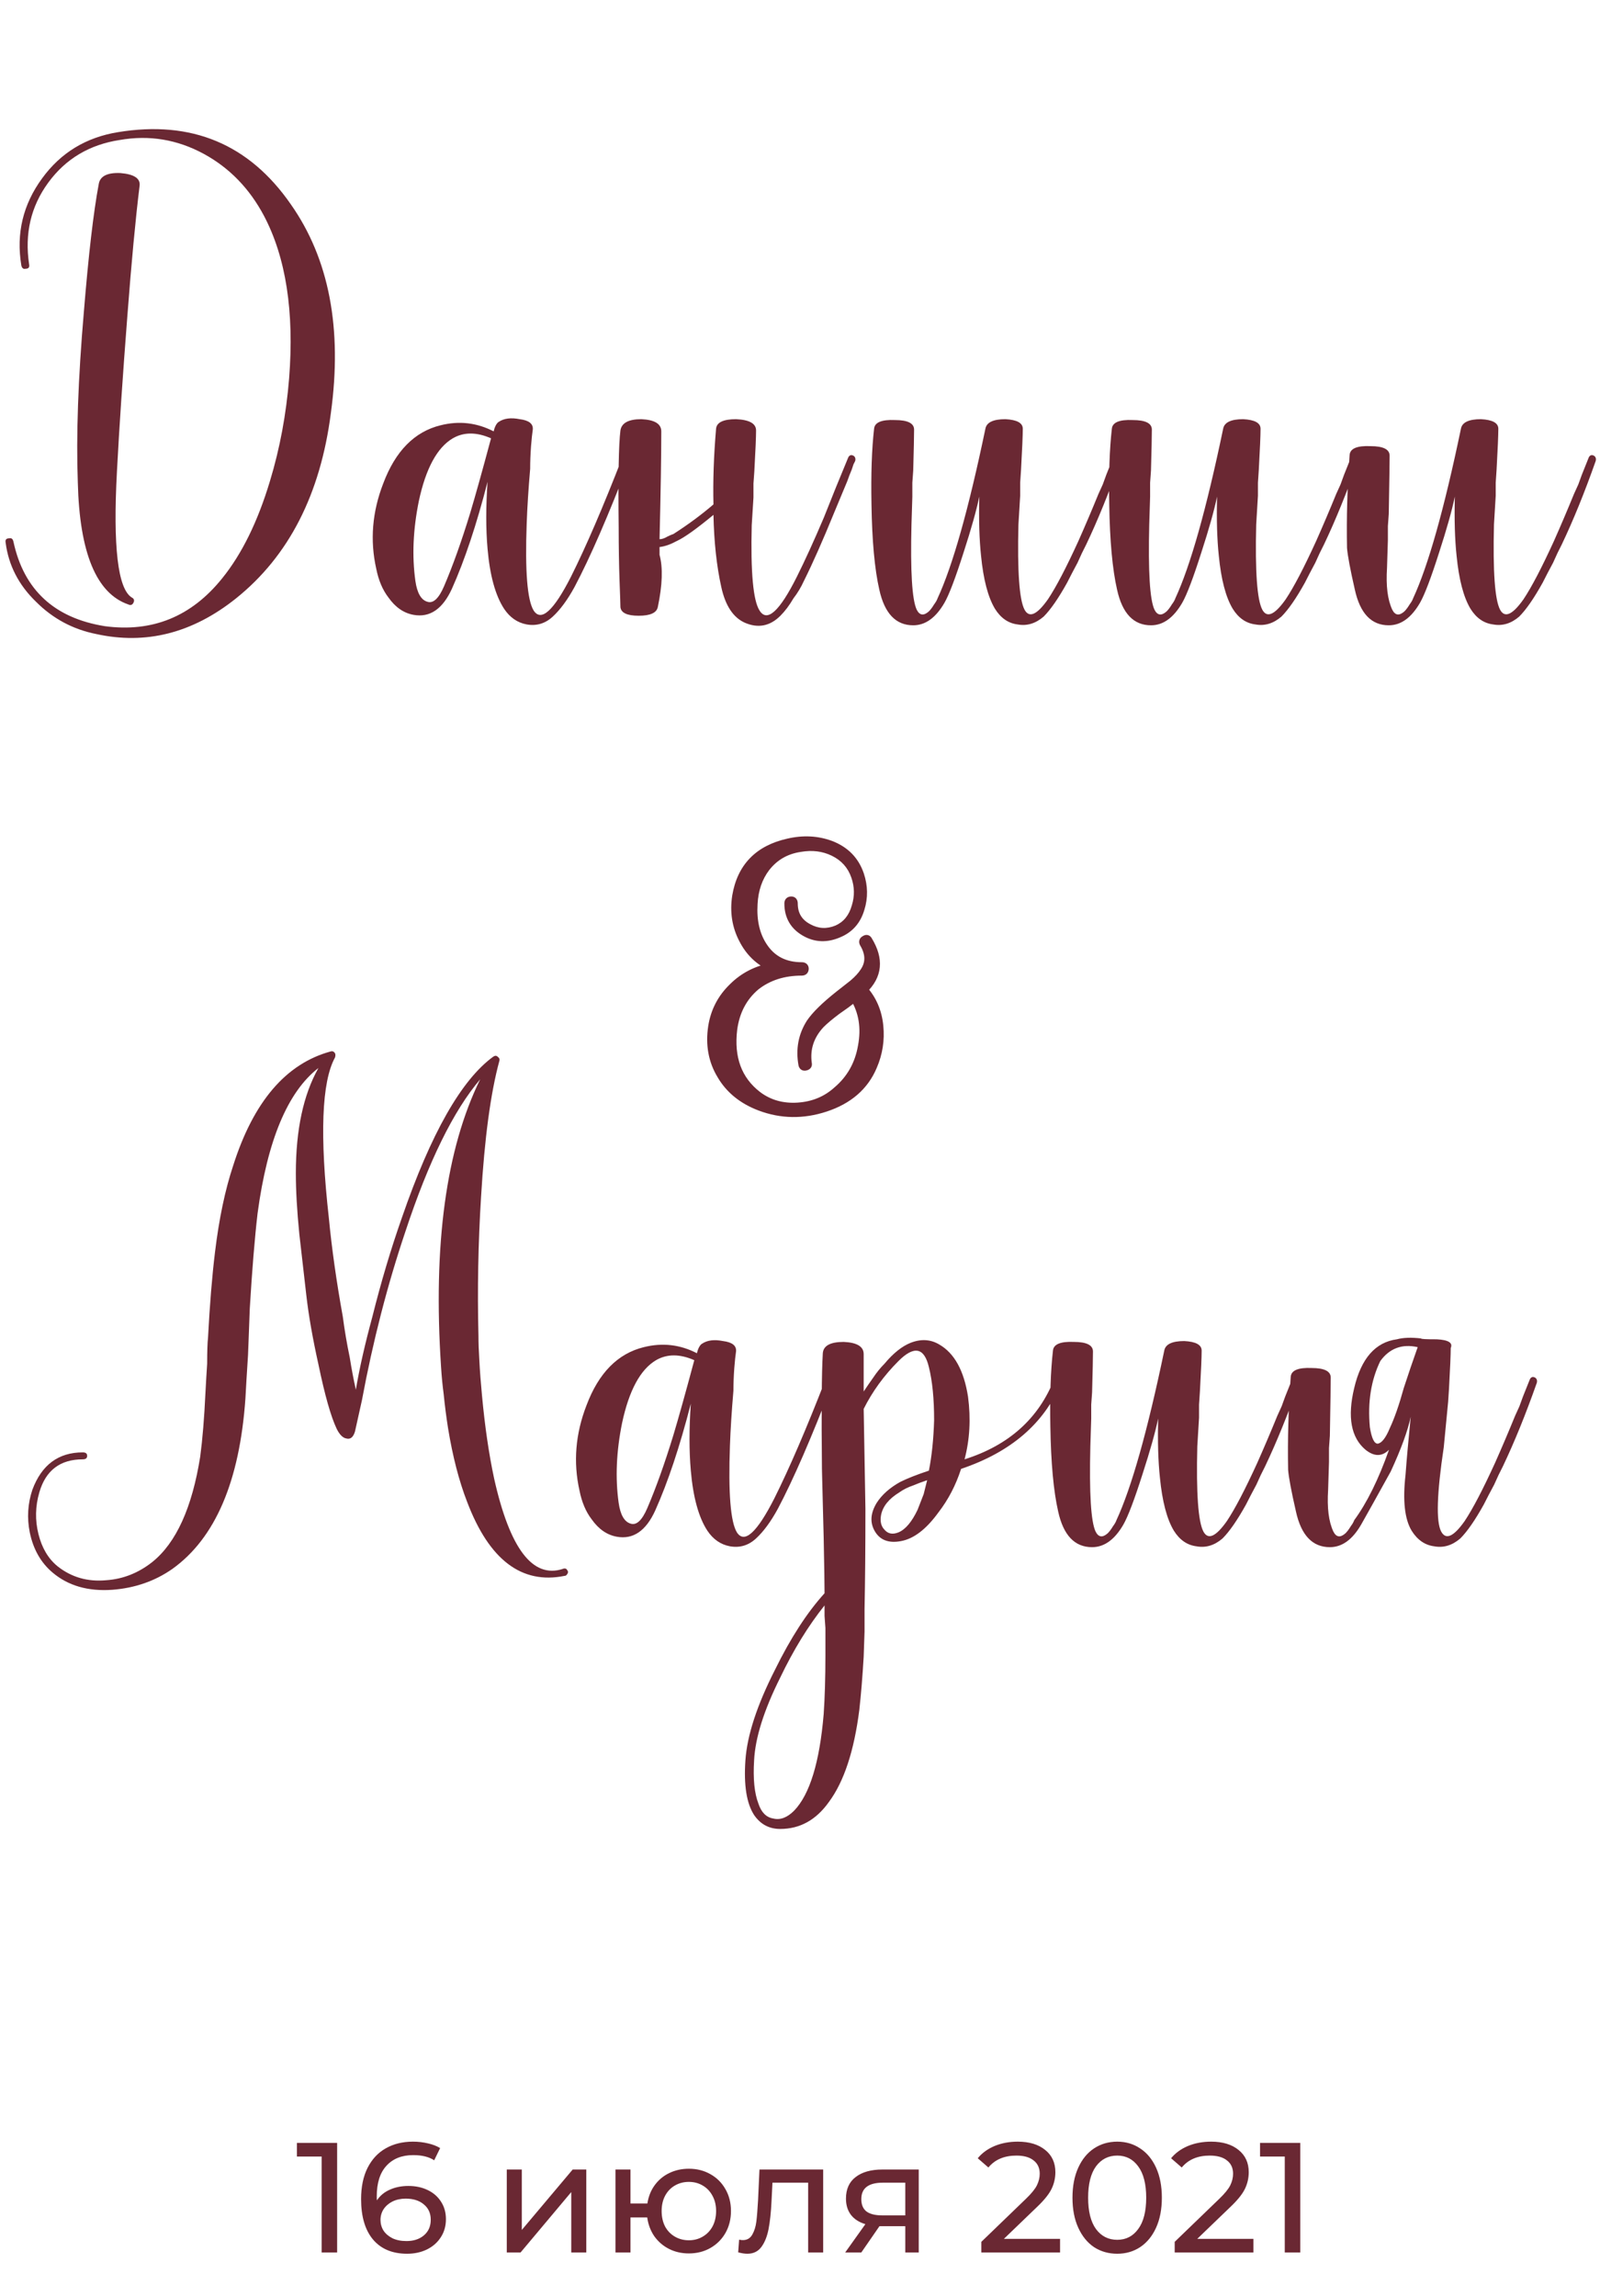 <?xml version="1.0" encoding="UTF-8"?> <svg xmlns="http://www.w3.org/2000/svg" width="184" height="264" viewBox="0 0 184 264" fill="none"> <path d="M33.449 23.5C37.849 29.767 39.383 37.767 38.049 47.5C36.849 56.833 33.216 63.933 27.149 68.8C22.149 72.8 16.783 74.167 11.049 72.9C8.383 72.367 6.083 71.133 4.149 69.2C2.149 67.267 0.983 65 0.649 62.4C0.583 62.067 0.716 61.9 1.049 61.9C1.316 61.833 1.483 61.967 1.549 62.3C2.749 67.833 6.249 71.067 12.049 72C17.516 72.733 22.016 70.9 25.549 66.5C27.816 63.7 29.649 59.967 31.049 55.3C32.183 51.567 32.916 47.633 33.249 43.5C33.849 35.833 32.883 29.6 30.349 24.8C28.683 21.667 26.383 19.3 23.449 17.7C20.383 16.033 17.149 15.5 13.749 16.1C10.283 16.633 7.549 18.267 5.549 21C3.549 23.733 2.816 26.867 3.349 30.4C3.416 30.733 3.283 30.9 2.949 30.9C2.683 30.967 2.516 30.833 2.449 30.5C1.849 26.833 2.649 23.5 4.849 20.5C6.983 17.567 9.883 15.8 13.549 15.2C22.016 13.8 28.649 16.567 33.449 23.5ZM14.749 69.5C11.083 68.233 9.149 63.567 8.949 55.5C8.749 50.1 8.983 43.533 9.649 35.8C10.183 29.267 10.749 24.4 11.349 21.2C11.483 20.267 12.316 19.833 13.849 19.9C15.449 20.033 16.183 20.533 16.049 21.4C15.583 25.2 15.116 30.167 14.649 36.3C14.116 43.167 13.716 49.133 13.449 54.2C12.983 62.867 13.549 67.7 15.149 68.7C15.416 68.833 15.483 69.033 15.349 69.3C15.216 69.567 15.016 69.633 14.749 69.5ZM56.069 55.4C54.802 60.333 53.435 64.433 51.969 67.7C50.902 70.033 49.435 71.033 47.569 70.7C46.435 70.5 45.469 69.833 44.669 68.7C44.002 67.833 43.535 66.733 43.269 65.4C42.535 62.133 42.802 58.867 44.069 55.6C45.469 51.867 47.669 49.633 50.669 48.9C52.802 48.367 54.835 48.6 56.769 49.6C56.835 49.333 56.902 49.133 56.969 49C57.102 48.733 57.235 48.567 57.369 48.5C57.969 48.1 58.769 48 59.769 48.2C60.835 48.333 61.335 48.733 61.269 49.4L61.169 50.2L61.069 51.3C61.002 52.233 60.969 53.1 60.969 53.9C60.769 56.233 60.635 58.333 60.569 60.2C60.369 65.667 60.635 69 61.369 70.2C62.235 71.533 63.669 70.233 65.669 66.3C67.402 62.833 69.369 58.267 71.569 52.6C71.702 52.333 71.902 52.267 72.169 52.4C72.369 52.533 72.435 52.733 72.369 53C69.969 59.267 67.869 64.1 66.069 67.5C65.269 68.967 64.435 70.1 63.569 70.9C62.702 71.7 61.702 72 60.569 71.8C59.502 71.6 58.635 71 57.969 70C56.969 68.467 56.335 66.167 56.069 63.1C55.869 60.833 55.869 58.267 56.069 55.4ZM56.469 50.4C54.802 49.667 53.335 49.667 52.069 50.4C50.269 51.467 48.969 53.867 48.169 57.6C47.502 60.867 47.369 63.933 47.769 66.8C47.969 68.2 48.435 69 49.169 69.2C49.835 69.4 50.469 68.8 51.069 67.4C52.069 65.067 53.069 62.267 54.069 59C54.669 57 55.469 54.133 56.469 50.4ZM82.048 58C81.981 55.333 82.081 52.433 82.348 49.3C82.414 48.567 83.181 48.2 84.648 48.2C86.181 48.267 86.948 48.7 86.948 49.5C86.948 50.233 86.881 51.8 86.748 54.2L86.648 55.6V57.2L86.448 60.4C86.314 65.8 86.614 69.067 87.348 70.2C88.214 71.6 89.648 70.3 91.648 66.3C92.581 64.433 93.614 62.167 94.748 59.5L96.148 56L97.548 52.6C97.681 52.333 97.881 52.267 98.148 52.4C98.348 52.533 98.414 52.733 98.348 53L98.148 53.4L97.948 54C97.748 54.467 97.581 54.9 97.448 55.3C96.914 56.567 96.414 57.767 95.948 58.9C94.614 62.167 93.448 64.8 92.448 66.8C92.114 67.533 91.714 68.2 91.248 68.8C90.781 69.6 90.281 70.267 89.748 70.8C88.548 72 87.181 72.267 85.648 71.6C84.314 71 83.414 69.633 82.948 67.5C82.414 65.1 82.114 62.333 82.048 59.2C80.114 60.8 78.714 61.8 77.848 62.2C77.114 62.6 76.448 62.833 75.848 62.9V63.8C76.248 65.267 76.181 67.267 75.648 69.8C75.514 70.467 74.781 70.8 73.448 70.8C72.114 70.8 71.414 70.467 71.348 69.8C71.348 69.533 71.314 68.533 71.248 66.8C71.181 64.867 71.148 62.833 71.148 60.7C71.081 54.833 71.148 51.1 71.348 49.5C71.481 48.633 72.281 48.2 73.748 48.2C75.281 48.267 76.048 48.733 76.048 49.6C76.048 52.4 75.981 56.533 75.848 62C76.114 62 76.414 61.9 76.748 61.7C77.014 61.567 77.248 61.467 77.448 61.4C79.114 60.333 80.648 59.2 82.048 58ZM114.42 70C113.62 68.667 113.086 66.633 112.82 63.9C112.62 62.033 112.553 59.767 112.62 57.1C112.286 58.7 111.686 60.833 110.82 63.5C109.886 66.433 109.153 68.367 108.62 69.3C107.62 71.033 106.42 71.9 105.02 71.9C103.02 71.9 101.72 70.533 101.12 67.8C100.586 65.467 100.286 62.2 100.22 58C100.153 54.533 100.253 51.633 100.52 49.3C100.586 48.567 101.386 48.233 102.92 48.3C104.386 48.3 105.12 48.667 105.12 49.4C105.12 50.133 105.086 51.7 105.02 54.1L104.92 55.5V57.1L104.82 60.3C104.686 65.7 104.886 68.967 105.42 70.1C105.753 70.767 106.22 70.833 106.82 70.3C107.02 70.1 107.22 69.833 107.42 69.5C107.62 69.233 107.753 69 107.82 68.8C109.553 65.067 111.386 58.567 113.32 49.3C113.453 48.567 114.22 48.2 115.62 48.2C116.953 48.267 117.62 48.633 117.62 49.3C117.62 50.033 117.553 51.6 117.42 54L117.32 55.5V57L117.12 60.3C116.986 65.7 117.22 68.967 117.82 70.1C118.353 71.1 119.253 70.7 120.52 68.9C121.453 67.5 122.62 65.267 124.02 62.2C124.82 60.4 125.586 58.6 126.32 56.8L126.82 55.7L127.22 54.6L128.02 52.6C128.153 52.333 128.353 52.267 128.62 52.4C128.82 52.533 128.886 52.733 128.82 53C127.553 56.6 126.253 59.8 124.92 62.6L124.42 63.6L123.92 64.7C123.453 65.567 123.053 66.333 122.72 67C121.72 68.8 120.82 70.1 120.02 70.9C119.086 71.7 118.086 72 117.02 71.8C115.953 71.667 115.086 71.067 114.42 70ZM141.763 70C140.963 68.667 140.43 66.633 140.163 63.9C139.963 62.033 139.897 59.767 139.963 57.1C139.63 58.7 139.03 60.833 138.163 63.5C137.23 66.433 136.497 68.367 135.963 69.3C134.963 71.033 133.763 71.9 132.363 71.9C130.363 71.9 129.063 70.533 128.463 67.8C127.93 65.467 127.63 62.2 127.563 58C127.497 54.533 127.597 51.633 127.863 49.3C127.93 48.567 128.73 48.233 130.263 48.3C131.73 48.3 132.463 48.667 132.463 49.4C132.463 50.133 132.43 51.7 132.363 54.1L132.263 55.5V57.1L132.163 60.3C132.03 65.7 132.23 68.967 132.763 70.1C133.097 70.767 133.563 70.833 134.163 70.3C134.363 70.1 134.563 69.833 134.763 69.5C134.963 69.233 135.097 69 135.163 68.8C136.897 65.067 138.73 58.567 140.663 49.3C140.797 48.567 141.563 48.2 142.963 48.2C144.297 48.267 144.963 48.633 144.963 49.3C144.963 50.033 144.897 51.6 144.763 54L144.663 55.5V57L144.463 60.3C144.33 65.7 144.563 68.967 145.163 70.1C145.697 71.1 146.597 70.7 147.863 68.9C148.797 67.5 149.963 65.267 151.363 62.2C152.163 60.4 152.93 58.6 153.663 56.8L154.163 55.7L154.563 54.6L155.363 52.6C155.497 52.333 155.697 52.267 155.963 52.4C156.163 52.533 156.23 52.733 156.163 53C154.897 56.6 153.597 59.8 152.263 62.6L151.763 63.6L151.263 64.7C150.797 65.567 150.397 66.333 150.063 67C149.063 68.8 148.163 70.1 147.363 70.9C146.43 71.7 145.43 72 144.363 71.8C143.297 71.667 142.43 71.067 141.763 70ZM169.107 70C168.307 68.667 167.774 66.633 167.507 63.9C167.307 62.033 167.24 59.767 167.307 57.1C166.974 58.7 166.374 60.833 165.507 63.5C164.574 66.433 163.84 68.367 163.307 69.3C162.307 71.033 161.107 71.9 159.707 71.9C157.707 71.9 156.407 70.533 155.807 67.8C155.274 65.467 154.974 63.867 154.907 63C154.84 59.533 154.94 55.967 155.207 52.3C155.274 51.567 156.074 51.233 157.607 51.3C159.074 51.3 159.807 51.667 159.807 52.4C159.807 53.133 159.774 55.367 159.707 59.1L159.607 60.5V62.1L159.507 65.3C159.374 67.367 159.574 68.967 160.107 70.1C160.44 70.767 160.907 70.833 161.507 70.3C161.707 70.1 161.907 69.833 162.107 69.5C162.307 69.233 162.44 69 162.507 68.8C164.24 65.067 166.074 58.567 168.007 49.3C168.14 48.567 168.907 48.2 170.307 48.2C171.64 48.267 172.307 48.633 172.307 49.3C172.307 50.033 172.24 51.6 172.107 54L172.007 55.5V57L171.807 60.3C171.674 65.7 171.907 68.967 172.507 70.1C173.04 71.1 173.94 70.7 175.207 68.9C176.14 67.5 177.307 65.267 178.707 62.2C179.507 60.4 180.274 58.6 181.007 56.8L181.507 55.7L181.907 54.6L182.707 52.6C182.84 52.333 183.04 52.267 183.307 52.4C183.507 52.533 183.574 52.733 183.507 53C182.24 56.6 180.94 59.8 179.607 62.6L179.107 63.6L178.607 64.7C178.14 65.567 177.74 66.333 177.407 67C176.407 68.8 175.507 70.1 174.707 70.9C173.774 71.7 172.774 72 171.707 71.8C170.64 71.667 169.774 71.067 169.107 70Z" fill="#6A2833"></path> <path d="M99.282 113.78C100.322 114.94 100.922 116.34 101.082 117.98C101.242 119.58 101.002 121.12 100.362 122.6C99.402 124.88 97.582 126.46 94.902 127.34C92.342 128.18 89.842 128.14 87.402 127.22C85.402 126.46 83.922 125.26 82.962 123.62C81.962 121.98 81.622 120.12 81.942 118.04C82.222 116.28 83.002 114.78 84.282 113.54C85.522 112.3 87.042 111.52 88.842 111.2C87.362 110.56 86.242 109.5 85.482 108.02C84.682 106.5 84.422 104.84 84.702 103.04C85.262 99.72 87.242 97.68 90.642 96.92C92.362 96.52 93.982 96.6 95.502 97.16C97.182 97.8 98.302 98.94 98.862 100.58C99.302 101.9 99.322 103.2 98.922 104.48C98.522 105.84 97.702 106.78 96.462 107.3C95.102 107.9 93.822 107.86 92.622 107.18C91.342 106.46 90.702 105.36 90.702 103.88C90.702 103.68 90.802 103.58 91.002 103.58C91.162 103.58 91.242 103.68 91.242 103.88C91.242 105.16 91.802 106.1 92.922 106.7C94.002 107.3 95.122 107.36 96.282 106.88C97.362 106.4 98.082 105.52 98.442 104.24C98.802 103.08 98.782 101.92 98.382 100.76C97.942 99.48 97.102 98.54 95.862 97.94C94.702 97.38 93.422 97.22 92.022 97.46C90.382 97.7 89.062 98.46 88.062 99.74C87.182 100.9 86.702 102.3 86.622 103.94C86.502 105.9 86.882 107.54 87.762 108.86C88.762 110.38 90.242 111.14 92.202 111.14C92.402 111.14 92.502 111.22 92.502 111.38C92.502 111.58 92.402 111.68 92.202 111.68C90.122 111.68 88.362 112.24 86.922 113.36C85.442 114.6 84.562 116.26 84.282 118.34C83.882 121.66 84.822 124.2 87.102 125.96C88.422 126.96 89.982 127.4 91.782 127.28C93.542 127.16 95.042 126.54 96.282 125.42C97.842 124.1 98.802 122.4 99.162 120.32C99.562 118.2 99.262 116.32 98.262 114.68L97.242 115.46L96.222 116.18C95.422 116.78 94.802 117.3 94.362 117.74C93.122 119.06 92.622 120.58 92.862 122.3C92.902 122.46 92.822 122.56 92.622 122.6C92.462 122.64 92.362 122.58 92.322 122.42C92.002 120.66 92.302 119.06 93.222 117.62C93.822 116.74 94.902 115.68 96.462 114.44L97.302 113.78L98.142 113.12C98.702 112.64 99.122 112.18 99.402 111.74C100.082 110.74 100.062 109.64 99.342 108.44C99.262 108.28 99.302 108.16 99.462 108.08C99.622 107.96 99.742 107.98 99.822 108.14C101.142 110.3 100.962 112.18 99.282 113.78Z" fill="#6A2833"></path> <path d="M99.282 113.78L98.937 113.418L98.586 113.753L98.909 114.114L99.282 113.78ZM101.082 117.98L100.584 118.029L100.584 118.03L101.082 117.98ZM100.362 122.6L99.903 122.402L99.901 122.406L100.362 122.6ZM94.902 127.34L95.058 127.815L95.058 127.815L94.902 127.34ZM87.402 127.22L87.224 127.687L87.225 127.688L87.402 127.22ZM82.962 123.62L83.393 123.367L83.389 123.36L82.962 123.62ZM81.942 118.04L81.448 117.961L81.448 117.964L81.942 118.04ZM84.282 113.54L84.63 113.899L84.635 113.894L84.282 113.54ZM88.842 111.2L88.929 111.692L90.567 111.401L89.04 110.741L88.842 111.2ZM85.482 108.02L85.927 107.792L85.924 107.787L85.482 108.02ZM84.702 103.04L84.209 102.957L84.208 102.963L84.702 103.04ZM90.642 96.92L90.751 97.408L90.755 97.407L90.642 96.92ZM95.502 97.16L95.68 96.693L95.675 96.691L95.502 97.16ZM98.862 100.58L99.336 100.422L99.335 100.418L98.862 100.58ZM98.922 104.48L98.445 104.331L98.442 104.339L98.922 104.48ZM96.462 107.3L96.268 106.839L96.26 106.843L96.462 107.3ZM92.622 107.18L92.868 106.745L92.867 106.744L92.622 107.18ZM92.922 106.7L93.165 106.263L93.158 106.259L92.922 106.7ZM96.282 106.88L96.473 107.342L96.485 107.337L96.282 106.88ZM98.442 104.24L97.964 104.092L97.96 104.105L98.442 104.24ZM98.382 100.76L97.909 100.923L97.909 100.923L98.382 100.76ZM95.862 97.94L96.08 97.49L96.079 97.49L95.862 97.94ZM92.022 97.46L92.094 97.955L92.106 97.953L92.022 97.46ZM88.062 99.74L87.668 99.432L87.663 99.438L88.062 99.74ZM86.622 103.94L87.121 103.971L87.121 103.964L86.622 103.94ZM87.762 108.86L88.18 108.585L88.178 108.583L87.762 108.86ZM86.922 113.36L86.615 112.965L86.608 112.971L86.601 112.977L86.922 113.36ZM84.282 118.34L83.786 118.273L83.785 118.28L84.282 118.34ZM87.102 125.96L86.796 126.356L86.8 126.359L87.102 125.96ZM91.782 127.28L91.815 127.779L91.816 127.779L91.782 127.28ZM96.282 125.42L95.959 125.038L95.953 125.044L95.947 125.049L96.282 125.42ZM99.162 120.32L98.67 120.227L98.669 120.235L99.162 120.32ZM98.262 114.68L98.689 114.42L98.399 113.945L97.958 114.283L98.262 114.68ZM97.242 115.46L97.53 115.868L97.538 115.863L97.546 115.857L97.242 115.46ZM96.222 116.18L95.933 115.772L95.928 115.776L95.922 115.78L96.222 116.18ZM94.362 117.74L94.008 117.386L94.003 117.392L93.997 117.398L94.362 117.74ZM92.862 122.3L92.367 122.369L92.37 122.395L92.377 122.421L92.862 122.3ZM92.622 122.6L92.524 122.11L92.512 122.112L92.501 122.115L92.622 122.6ZM92.322 122.42L91.83 122.509L91.833 122.525L91.837 122.541L92.322 122.42ZM93.222 117.62L92.809 117.338L92.805 117.345L92.8 117.351L93.222 117.62ZM96.462 114.44L96.153 114.047L96.151 114.049L96.462 114.44ZM97.302 113.78L97.611 114.173L97.611 114.173L97.302 113.78ZM98.142 113.12L98.451 113.513L98.459 113.507L98.467 113.5L98.142 113.12ZM99.402 111.74L98.988 111.459L98.984 111.465L98.98 111.472L99.402 111.74ZM99.342 108.44L98.895 108.664L98.903 108.681L98.913 108.697L99.342 108.44ZM99.462 108.08L99.685 108.527L99.726 108.507L99.762 108.48L99.462 108.08ZM99.822 108.14L99.375 108.364L99.384 108.383L99.395 108.401L99.822 108.14ZM98.909 114.114C99.874 115.19 100.434 116.488 100.584 118.029L101.579 117.931C101.41 116.192 100.769 114.69 99.654 113.446L98.909 114.114ZM100.584 118.03C100.736 119.545 100.509 120.999 99.903 122.402L100.821 122.798C101.494 121.241 101.748 119.615 101.579 117.93L100.584 118.03ZM99.901 122.406C99.005 124.533 97.31 126.023 94.746 126.865L95.058 127.815C97.854 126.897 99.798 125.227 100.823 122.794L99.901 122.406ZM94.746 126.865C92.29 127.671 89.908 127.63 87.578 126.752L87.225 127.688C89.776 128.65 92.393 128.689 95.058 127.815L94.746 126.865ZM87.579 126.753C85.672 126.028 84.288 124.897 83.393 123.367L82.53 123.873C83.555 125.623 85.132 126.892 87.224 127.687L87.579 126.753ZM83.389 123.36C82.456 121.83 82.132 120.091 82.436 118.116L81.448 117.964C81.112 120.149 81.468 122.13 82.535 123.88L83.389 123.36ZM82.436 118.119C82.699 116.465 83.427 115.064 84.63 113.899L83.934 113.181C82.576 114.496 81.745 116.095 81.448 117.961L82.436 118.119ZM84.635 113.894C85.8 112.729 87.225 111.995 88.929 111.692L88.754 110.708C86.858 111.045 85.244 111.871 83.928 113.186L84.635 113.894ZM89.04 110.741C87.67 110.149 86.635 109.172 85.927 107.792L85.037 108.248C85.848 109.828 87.053 110.971 88.643 111.659L89.04 110.741ZM85.924 107.787C85.177 106.368 84.931 104.818 85.196 103.117L84.208 102.963C83.912 104.862 84.186 106.632 85.039 108.253L85.924 107.787ZM85.195 103.123C85.461 101.544 86.058 100.303 86.966 99.368C87.874 98.433 89.124 97.772 90.751 97.408L90.533 96.432C88.759 96.829 87.32 97.567 86.248 98.672C85.175 99.777 84.502 101.216 84.209 102.957L85.195 103.123ZM90.755 97.407C92.389 97.027 93.909 97.106 95.329 97.629L95.675 96.691C94.055 96.094 92.335 96.013 90.528 96.433L90.755 97.407ZM95.324 97.627C96.871 98.217 97.879 99.248 98.389 100.742L99.335 100.418C98.725 98.632 97.493 97.383 95.68 96.693L95.324 97.627ZM98.388 100.738C98.796 101.963 98.812 103.155 98.445 104.331L99.399 104.629C99.832 103.245 99.808 101.837 99.336 100.422L98.388 100.738ZM98.442 104.339C98.082 105.564 97.361 106.381 96.268 106.839L96.655 107.761C98.042 107.179 98.962 106.116 99.401 104.621L98.442 104.339ZM96.26 106.843C95.031 107.385 93.919 107.34 92.868 106.745L92.375 107.615C93.725 108.38 95.172 108.415 96.664 107.757L96.26 106.843ZM92.867 106.744C92.293 106.421 91.883 106.025 91.614 105.564C91.345 105.102 91.202 104.546 91.202 103.88H90.202C90.202 104.694 90.378 105.428 90.75 106.066C91.121 106.705 91.671 107.219 92.377 107.616L92.867 106.744ZM91.202 103.88C91.202 103.857 91.207 103.932 91.13 104.009C91.053 104.085 90.979 104.08 91.002 104.08V103.08C90.825 103.08 90.6 103.125 90.423 103.301C90.246 103.478 90.202 103.703 90.202 103.88H91.202ZM91.002 104.08C90.991 104.08 90.958 104.078 90.915 104.06C90.868 104.041 90.825 104.009 90.791 103.967C90.73 103.891 90.742 103.833 90.742 103.88H91.742C91.742 103.727 91.713 103.519 91.572 103.343C91.414 103.145 91.192 103.08 91.002 103.08V104.08ZM90.742 103.88C90.742 104.595 90.899 105.241 91.232 105.801C91.566 106.361 92.059 106.805 92.686 107.141L93.158 106.259C92.665 105.995 92.318 105.669 92.091 105.289C91.865 104.909 91.742 104.445 91.742 103.88H90.742ZM92.679 107.137C93.895 107.813 95.175 107.879 96.473 107.342L96.091 106.418C95.069 106.841 94.109 106.787 93.165 106.263L92.679 107.137ZM96.485 107.337C97.719 106.788 98.528 105.778 98.923 104.375L97.96 104.105C97.635 105.262 97.005 106.012 96.079 106.423L96.485 107.337ZM98.919 104.388C99.311 103.125 99.289 101.856 98.855 100.597L97.909 100.923C98.275 101.984 98.292 103.035 97.964 104.092L98.919 104.388ZM98.855 100.597C98.371 99.189 97.437 98.147 96.08 97.49L95.644 98.39C96.766 98.933 97.513 99.771 97.909 100.923L98.855 100.597ZM96.079 97.49C94.816 96.88 93.429 96.712 91.937 96.967L92.106 97.953C93.415 97.728 94.588 97.88 95.644 98.39L96.079 97.49ZM91.949 96.965C90.185 97.224 88.749 98.049 87.668 99.432L88.456 100.048C89.375 98.871 90.579 98.177 92.094 97.955L91.949 96.965ZM87.663 99.438C86.715 100.688 86.207 102.188 86.122 103.916L87.121 103.964C87.197 102.412 87.649 101.112 88.46 100.042L87.663 99.438ZM86.123 103.909C85.998 105.952 86.392 107.707 87.346 109.137L88.178 108.583C87.372 107.373 87.006 105.848 87.121 103.971L86.123 103.909ZM87.344 109.135C88.445 110.808 90.089 111.64 92.202 111.64V110.64C90.395 110.64 89.079 109.952 88.18 108.585L87.344 109.135ZM92.202 111.64C92.248 111.64 92.191 111.651 92.114 111.59C92.073 111.557 92.041 111.514 92.022 111.467C92.004 111.424 92.002 111.391 92.002 111.38H93.002C93.002 111.19 92.937 110.968 92.739 110.81C92.563 110.668 92.355 110.64 92.202 110.64V111.64ZM92.002 111.38C92.002 111.403 91.996 111.328 92.073 111.251C92.15 111.175 92.225 111.18 92.202 111.18V112.18C92.379 112.18 92.603 112.135 92.78 111.959C92.957 111.782 93.002 111.557 93.002 111.38H92.002ZM92.202 111.18C90.027 111.18 88.155 111.768 86.615 112.965L87.229 113.755C88.569 112.712 90.217 112.18 92.202 112.18V111.18ZM86.601 112.977C85.016 114.304 84.081 116.081 83.786 118.273L84.777 118.407C85.042 116.439 85.867 114.896 87.243 113.743L86.601 112.977ZM83.785 118.28C83.368 121.742 84.352 124.469 86.796 126.356L87.407 125.564C85.291 123.931 84.395 121.578 84.778 118.4L83.785 118.28ZM86.8 126.359C88.225 127.438 89.906 127.906 91.815 127.779L91.749 126.781C90.057 126.894 88.619 126.482 87.404 125.561L86.8 126.359ZM91.816 127.779C93.681 127.652 95.289 126.991 96.617 125.791L95.947 125.049C94.795 126.089 93.403 126.668 91.748 126.781L91.816 127.779ZM96.605 125.802C98.257 124.403 99.275 122.597 99.654 120.405L98.669 120.235C98.328 122.203 97.426 123.797 95.959 125.038L96.605 125.802ZM99.653 120.413C100.073 118.187 99.761 116.179 98.689 114.42L97.835 114.94C98.762 116.461 99.051 118.213 98.671 120.227L99.653 120.413ZM97.958 114.283L96.938 115.063L97.546 115.857L98.566 115.077L97.958 114.283ZM96.954 115.052L95.933 115.772L96.51 116.588L97.53 115.868L96.954 115.052ZM95.922 115.78C95.113 116.387 94.472 116.923 94.008 117.386L94.715 118.094C95.132 117.677 95.731 117.173 96.522 116.58L95.922 115.78ZM93.997 117.398C92.659 118.822 92.105 120.492 92.367 122.369L93.357 122.231C93.139 120.668 93.585 119.298 94.726 118.082L93.997 117.398ZM92.377 122.421C92.375 122.413 92.368 122.38 92.375 122.333C92.383 122.281 92.405 122.228 92.441 122.183C92.507 122.1 92.573 122.1 92.524 122.11L92.72 123.09C92.871 123.06 93.076 122.99 93.222 122.807C93.387 122.602 93.393 122.362 93.347 122.179L92.377 122.421ZM92.501 122.115C92.501 122.115 92.505 122.114 92.513 122.113C92.521 122.112 92.534 122.111 92.551 122.113C92.587 122.115 92.635 122.127 92.684 122.156C92.733 122.186 92.766 122.223 92.785 122.253C92.794 122.267 92.799 122.279 92.803 122.287C92.806 122.294 92.807 122.299 92.807 122.299L91.837 122.541C91.875 122.696 91.966 122.891 92.169 123.014C92.373 123.136 92.588 123.124 92.743 123.085L92.501 122.115ZM92.814 122.331C92.515 120.688 92.794 119.217 93.643 117.889L92.8 117.351C91.809 118.903 91.489 120.632 91.83 122.509L92.814 122.331ZM93.635 117.902C94.192 117.085 95.224 116.062 96.773 114.831L96.151 114.049C94.579 115.298 93.452 116.395 92.809 117.338L93.635 117.902ZM96.771 114.833L97.611 114.173L96.993 113.387L96.153 114.047L96.771 114.833ZM97.611 114.173L98.451 113.513L97.833 112.727L96.993 113.387L97.611 114.173ZM98.467 113.5C99.05 113 99.509 112.503 99.824 112.008L98.98 111.472C98.735 111.857 98.353 112.28 97.816 112.74L98.467 113.5ZM99.815 112.021C100.207 111.445 100.409 110.82 100.397 110.156C100.385 109.498 100.164 108.838 99.77 108.183L98.913 108.697C99.24 109.242 99.389 109.732 99.397 110.174C99.405 110.61 99.276 111.035 98.988 111.459L99.815 112.021ZM99.789 108.216C99.784 108.205 99.823 108.278 99.786 108.388C99.749 108.498 99.674 108.533 99.685 108.527L99.238 107.633C99.089 107.707 98.914 107.842 98.838 108.072C98.761 108.302 98.82 108.515 98.895 108.664L99.789 108.216ZM99.762 108.48C99.8 108.451 99.73 108.522 99.59 108.498C99.516 108.486 99.458 108.452 99.42 108.418C99.402 108.402 99.391 108.388 99.384 108.379C99.377 108.369 99.375 108.364 99.375 108.364L100.269 107.916C100.193 107.764 100.036 107.559 99.754 107.512C99.494 107.468 99.284 107.589 99.162 107.68L99.762 108.48ZM99.395 108.401C100.018 109.42 100.256 110.322 100.179 111.122C100.103 111.917 99.71 112.681 98.937 113.418L99.627 114.142C100.533 113.279 101.071 112.303 101.175 111.218C101.278 110.138 100.946 109.02 100.248 107.879L99.395 108.401Z" fill="#6A2833"></path> <path d="M19.823 180.4C17.823 181.8 15.523 182.6 12.923 182.8C10.123 183 7.823 182.333 6.023 180.8C4.689 179.667 3.823 178.133 3.423 176.2C3.089 174.533 3.189 172.9 3.723 171.3C4.789 168.433 6.723 167 9.523 167C9.856 167 10.023 167.133 10.023 167.4C10.023 167.667 9.856 167.8 9.523 167.8C6.923 167.8 5.256 169.067 4.523 171.6C4.056 173.2 4.023 174.8 4.423 176.4C4.823 178 5.556 179.233 6.623 180.1C8.223 181.367 10.089 181.9 12.223 181.7C14.156 181.567 15.923 180.867 17.523 179.6C20.256 177.4 22.089 173.367 23.023 167.5C23.289 165.5 23.489 163.067 23.623 160.2L23.723 158.4L23.823 156.8C23.823 155.4 23.856 154.4 23.923 153.8C24.123 150 24.389 146.733 24.723 144C25.189 140.133 25.889 136.8 26.823 134C29.156 126.667 32.889 122.3 38.023 120.9C38.223 120.833 38.389 120.9 38.523 121.1C38.589 121.233 38.589 121.4 38.523 121.6C36.989 124.4 36.756 130.567 37.823 140.1C38.156 143.567 38.689 147.333 39.423 151.4C39.623 152.933 39.889 154.5 40.223 156.1C40.423 157.367 40.656 158.6 40.923 159.8C41.323 157.4 41.956 154.6 42.823 151.4C43.823 147.4 44.956 143.6 46.223 140C49.556 130.333 53.056 124.167 56.723 121.5C56.923 121.367 57.089 121.367 57.223 121.5C57.423 121.633 57.489 121.8 57.423 122C56.423 125.667 55.723 130.867 55.323 137.6C54.989 142.933 54.889 148.267 55.023 153.6C55.023 154.4 55.056 155.333 55.123 156.4C55.189 157.667 55.289 159 55.423 160.4C55.756 164 56.223 167.2 56.823 170C58.623 178.067 61.256 181.533 64.723 180.4C64.856 180.333 64.989 180.333 65.123 180.4C65.189 180.467 65.256 180.567 65.323 180.7C65.323 180.833 65.289 180.933 65.223 181C65.156 181.133 65.056 181.2 64.923 181.2C59.989 182.2 56.256 179.367 53.723 172.7C52.789 170.3 52.056 167.467 51.523 164.2C51.323 162.933 51.156 161.633 51.023 160.3C50.889 159.3 50.789 158.267 50.723 157.2C49.789 143.133 51.289 132.1 55.223 124.1C52.156 127.7 49.289 133.533 46.623 141.6C44.556 147.733 42.889 154.2 41.623 161L40.823 164.6C40.623 165.267 40.289 165.533 39.823 165.4C39.423 165.333 39.056 164.967 38.723 164.3C38.056 162.9 37.356 160.433 36.623 156.9C35.956 153.9 35.489 151.233 35.223 148.9L34.823 145.4L34.423 141.9C34.156 139.233 34.023 136.9 34.023 134.9C34.023 129.9 34.889 125.867 36.623 122.8C33.089 125.533 30.756 131.1 29.623 139.5C29.289 142.367 28.989 146.033 28.723 150.5L28.623 153.2L28.523 155.8C28.389 157.867 28.289 159.533 28.223 160.8C27.556 170.333 24.756 176.867 19.823 180.4ZM79.444 161.4C78.177 166.333 76.81 170.433 75.344 173.7C74.277 176.033 72.81 177.033 70.944 176.7C69.81 176.5 68.844 175.833 68.044 174.7C67.377 173.833 66.91 172.733 66.644 171.4C65.91 168.133 66.177 164.867 67.444 161.6C68.844 157.867 71.044 155.633 74.044 154.9C76.177 154.367 78.21 154.6 80.144 155.6C80.21 155.333 80.277 155.133 80.344 155C80.477 154.733 80.61 154.567 80.744 154.5C81.344 154.1 82.144 154 83.144 154.2C84.21 154.333 84.71 154.733 84.644 155.4L84.544 156.2L84.444 157.3C84.377 158.233 84.344 159.1 84.344 159.9C84.144 162.233 84.01 164.333 83.944 166.2C83.744 171.667 84.01 175 84.744 176.2C85.61 177.533 87.044 176.233 89.044 172.3C90.777 168.833 92.744 164.267 94.944 158.6C95.077 158.333 95.277 158.267 95.544 158.4C95.744 158.533 95.81 158.733 95.744 159C93.344 165.267 91.244 170.1 89.444 173.5C88.644 174.967 87.81 176.1 86.944 176.9C86.077 177.7 85.077 178 83.944 177.8C82.877 177.6 82.01 177 81.344 176C80.344 174.467 79.71 172.167 79.444 169.1C79.244 166.833 79.244 164.267 79.444 161.4ZM79.844 156.4C78.177 155.667 76.71 155.667 75.444 156.4C73.644 157.467 72.344 159.867 71.544 163.6C70.877 166.867 70.744 169.933 71.144 172.8C71.344 174.2 71.81 175 72.544 175.2C73.21 175.4 73.844 174.8 74.444 173.4C75.444 171.067 76.444 168.267 77.444 165C78.044 163 78.844 160.133 79.844 156.4ZM94.623 155.6C94.689 154.733 95.489 154.3 97.023 154.3C98.556 154.367 99.323 154.833 99.323 155.7V160C99.723 159.4 100.089 158.867 100.423 158.4C100.823 157.8 101.256 157.267 101.723 156.8C102.723 155.6 103.723 154.8 104.723 154.4C105.923 153.933 107.023 154 108.023 154.6C109.756 155.6 110.856 157.6 111.323 160.6C111.656 163.133 111.523 165.533 110.923 167.8C115.989 166.2 119.423 163.133 121.223 158.6C121.289 158.467 121.356 158.367 121.423 158.3C121.556 158.3 121.689 158.333 121.823 158.4C121.889 158.467 121.956 158.533 122.023 158.6C122.089 158.733 122.089 158.867 122.023 159C120.089 163.667 116.256 166.967 110.523 168.9C109.923 170.767 109.056 172.433 107.923 173.9C106.523 175.833 105.089 176.933 103.623 177.2C102.223 177.467 101.223 177.1 100.623 176.1C100.023 175.1 100.089 174 100.823 172.8C101.423 171.867 102.323 171.067 103.523 170.4C104.323 170 105.423 169.567 106.823 169.1C107.156 167.433 107.356 165.5 107.423 163.3C107.423 160.833 107.223 158.8 106.823 157.2C106.289 154.933 105.123 154.7 103.323 156.5C101.656 158.167 100.323 160 99.323 162L99.423 167.7L99.523 173.5C99.523 177.967 99.489 181.8 99.423 185V187.6L99.323 190.5C99.189 192.767 99.023 194.8 98.823 196.6C98.223 201.333 97.056 204.867 95.323 207.2C93.856 209.267 91.989 210.3 89.723 210.3C88.456 210.3 87.456 209.767 86.723 208.7C85.856 207.367 85.523 205.267 85.723 202.4C85.923 199.533 87.056 196.067 89.123 192C90.923 188.333 92.823 185.4 94.823 183.2C94.823 182.2 94.789 180.067 94.723 176.8L94.623 172.9L94.523 168.9C94.456 162.3 94.489 157.867 94.623 155.6ZM94.823 184.6C92.956 186.933 91.256 189.7 89.723 192.9C87.856 196.633 86.856 199.8 86.723 202.4C86.589 204.533 86.756 206.2 87.223 207.4C87.556 208.4 88.123 208.967 88.923 209.1C89.723 209.3 90.523 209 91.323 208.2C93.123 206.333 94.256 202.633 94.723 197.1C94.856 195.167 94.923 192.9 94.923 190.3V187.2L94.823 185.8V184.6ZM106.623 170.2C106.023 170.4 105.489 170.6 105.023 170.8C104.423 171 103.889 171.267 103.423 171.6C102.223 172.333 101.523 173.2 101.323 174.2C101.189 174.933 101.323 175.5 101.723 175.9C102.123 176.367 102.656 176.467 103.323 176.2C104.123 175.867 104.856 175 105.523 173.6C105.723 173.067 105.956 172.467 106.223 171.8C106.356 171.267 106.489 170.733 106.623 170.2ZM134.99 176C134.19 174.667 133.657 172.633 133.39 169.9C133.19 168.033 133.123 165.767 133.19 163.1C132.857 164.7 132.257 166.833 131.39 169.5C130.457 172.433 129.723 174.367 129.19 175.3C128.19 177.033 126.99 177.9 125.59 177.9C123.59 177.9 122.29 176.533 121.69 173.8C121.157 171.467 120.857 168.2 120.79 164C120.723 160.533 120.823 157.633 121.09 155.3C121.157 154.567 121.957 154.233 123.49 154.3C124.957 154.3 125.69 154.667 125.69 155.4C125.69 156.133 125.657 157.7 125.59 160.1L125.49 161.5V163.1L125.39 166.3C125.257 171.7 125.457 174.967 125.99 176.1C126.323 176.767 126.79 176.833 127.39 176.3C127.59 176.1 127.79 175.833 127.99 175.5C128.19 175.233 128.323 175 128.39 174.8C130.123 171.067 131.957 164.567 133.89 155.3C134.023 154.567 134.79 154.2 136.19 154.2C137.523 154.267 138.19 154.633 138.19 155.3C138.19 156.033 138.123 157.6 137.99 160L137.89 161.5V163L137.69 166.3C137.557 171.7 137.79 174.967 138.39 176.1C138.923 177.1 139.823 176.7 141.09 174.9C142.023 173.5 143.19 171.267 144.59 168.2C145.39 166.4 146.157 164.6 146.89 162.8L147.39 161.7L147.79 160.6L148.59 158.6C148.723 158.333 148.923 158.267 149.19 158.4C149.39 158.533 149.457 158.733 149.39 159C148.123 162.6 146.823 165.8 145.49 168.6L144.99 169.6L144.49 170.7C144.023 171.567 143.623 172.333 143.29 173C142.29 174.8 141.39 176.1 140.59 176.9C139.657 177.7 138.657 178 137.59 177.8C136.523 177.667 135.657 177.067 134.99 176ZM161.434 159.6L162.234 157.2L163.034 154.9C161.234 154.5 159.8 155.033 158.734 156.5C157.667 158.7 157.267 161.233 157.534 164.1C157.734 165.367 158.034 166 158.434 166C158.9 165.933 159.367 165.333 159.834 164.2C160.367 163.067 160.9 161.533 161.434 159.6ZM163.434 153.9C163.367 153.967 163.967 154 165.234 154C166.567 154.067 167.1 154.4 166.834 155C166.834 155.733 166.767 157.3 166.634 159.7L166.534 161.2L166.034 166.4C165.234 171.733 165.134 174.967 165.734 176.1C166.267 177.1 167.167 176.7 168.434 174.9C169.367 173.5 170.534 171.267 171.934 168.2C172.734 166.4 173.5 164.6 174.234 162.8L174.734 161.7L175.134 160.6L175.934 158.6C176.067 158.333 176.267 158.267 176.534 158.4C176.734 158.533 176.8 158.733 176.734 159C175.467 162.6 174.167 165.8 172.834 168.6L172.334 169.6L171.834 170.7C171.367 171.567 170.967 172.333 170.634 173C169.634 174.8 168.734 176.1 167.934 176.9C167 177.7 166 178 164.934 177.8C163.867 177.667 163 177.067 162.334 176C161.534 174.667 161.3 172.533 161.634 169.6C161.767 167.8 161.967 165.567 162.234 162.9C161.9 164.5 161.134 166.6 159.934 169.2C158.2 172.333 157.067 174.367 156.534 175.3C155.534 177.033 154.334 177.9 152.934 177.9C150.934 177.9 149.634 176.533 149.034 173.8C148.5 171.467 148.2 169.867 148.134 169C148.067 165.533 148.167 161.967 148.434 158.3C148.5 157.567 149.3 157.233 150.834 157.3C152.3 157.3 153.034 157.667 153.034 158.4C153.034 159.133 153 161.367 152.934 165.1L152.834 166.5V168.1L152.734 171.3C152.6 173.367 152.8 174.967 153.334 176.1C153.667 176.767 154.134 176.833 154.734 176.3C154.934 176.1 155.134 175.833 155.334 175.5C155.534 175.233 155.667 175 155.734 174.8C157.2 172.8 158.534 170.1 159.734 166.7C158.934 167.5 158.034 167.5 157.034 166.7C155.367 165.3 154.934 162.933 155.734 159.6C156.534 156.2 158.167 154.333 160.634 154C161.367 153.8 162.3 153.767 163.434 153.9Z" fill="#6A2833"></path> <path d="M38.77 246.4V259H36.988V247.966H34.144V246.4H38.77ZM46.962 251.35C47.79 251.35 48.528 251.506 49.176 251.818C49.836 252.13 50.352 252.58 50.724 253.168C51.096 253.744 51.282 254.41 51.282 255.166C51.282 255.958 51.084 256.654 50.688 257.254C50.304 257.854 49.77 258.322 49.086 258.658C48.414 258.982 47.658 259.144 46.818 259.144C45.126 259.144 43.818 258.598 42.894 257.506C41.982 256.414 41.526 254.866 41.526 252.862C41.526 251.458 41.772 250.264 42.264 249.28C42.768 248.284 43.464 247.534 44.352 247.03C45.252 246.514 46.296 246.256 47.484 246.256C48.096 246.256 48.672 246.322 49.212 246.454C49.752 246.574 50.22 246.754 50.616 246.994L49.932 248.398C49.332 248.002 48.528 247.804 47.52 247.804C46.212 247.804 45.186 248.212 44.442 249.028C43.698 249.832 43.326 251.008 43.326 252.556C43.326 252.748 43.332 252.898 43.344 253.006C43.704 252.466 44.196 252.058 44.82 251.782C45.456 251.494 46.17 251.35 46.962 251.35ZM46.746 257.686C47.574 257.686 48.246 257.464 48.762 257.02C49.278 256.576 49.536 255.982 49.536 255.238C49.536 254.494 49.272 253.906 48.744 253.474C48.228 253.03 47.532 252.808 46.656 252.808C46.092 252.808 45.588 252.916 45.144 253.132C44.712 253.348 44.37 253.642 44.118 254.014C43.878 254.386 43.758 254.8 43.758 255.256C43.758 255.7 43.872 256.108 44.1 256.48C44.34 256.84 44.682 257.134 45.126 257.362C45.582 257.578 46.122 257.686 46.746 257.686ZM58.279 249.46H60.008V256.408L65.858 249.46H67.424V259H65.695V252.052L59.864 259H58.279V249.46ZM79.219 249.37C80.144 249.37 80.972 249.58 81.704 250C82.436 250.408 83.011 250.984 83.431 251.728C83.852 252.46 84.061 253.294 84.061 254.23C84.061 255.166 83.852 256.006 83.431 256.75C83.011 257.482 82.436 258.058 81.704 258.478C80.972 258.898 80.144 259.108 79.219 259.108C78.379 259.108 77.618 258.934 76.933 258.586C76.249 258.238 75.686 257.752 75.242 257.128C74.809 256.492 74.54 255.772 74.431 254.968H72.505V259H70.778V249.46H72.505V253.366H74.45C74.57 252.574 74.846 251.878 75.278 251.278C75.722 250.666 76.279 250.198 76.951 249.874C77.635 249.538 78.391 249.37 79.219 249.37ZM79.219 257.596C79.808 257.596 80.335 257.458 80.803 257.182C81.284 256.906 81.662 256.516 81.938 256.012C82.213 255.496 82.352 254.902 82.352 254.23C82.352 253.57 82.213 252.988 81.938 252.484C81.662 251.968 81.284 251.572 80.803 251.296C80.335 251.02 79.808 250.882 79.219 250.882C78.632 250.882 78.097 251.02 77.618 251.296C77.138 251.572 76.76 251.968 76.484 252.484C76.219 252.988 76.088 253.57 76.088 254.23C76.088 254.902 76.219 255.496 76.484 256.012C76.76 256.516 77.138 256.906 77.618 257.182C78.097 257.458 78.632 257.596 79.219 257.596ZM94.665 249.46V259H92.937V250.972H88.833L88.725 253.096C88.665 254.38 88.551 255.454 88.383 256.318C88.215 257.17 87.939 257.854 87.555 258.37C87.171 258.886 86.637 259.144 85.953 259.144C85.641 259.144 85.287 259.09 84.891 258.982L84.999 257.524C85.155 257.56 85.299 257.578 85.431 257.578C85.911 257.578 86.271 257.368 86.511 256.948C86.751 256.528 86.907 256.03 86.979 255.454C87.051 254.878 87.117 254.056 87.177 252.988L87.339 249.46H94.665ZM105.656 249.46V259H104.108V255.976H101.336H101.138L99.05 259H97.196L99.518 255.742C98.798 255.526 98.246 255.172 97.862 254.68C97.478 254.176 97.286 253.552 97.286 252.808C97.286 251.716 97.658 250.888 98.402 250.324C99.146 249.748 100.172 249.46 101.48 249.46H105.656ZM99.05 252.862C99.05 253.498 99.248 253.972 99.644 254.284C100.052 254.584 100.658 254.734 101.462 254.734H104.108V250.972H101.534C99.878 250.972 99.05 251.602 99.05 252.862ZM121.908 257.434V259H112.854V257.776L117.984 252.826C118.608 252.226 119.028 251.71 119.244 251.278C119.46 250.834 119.568 250.39 119.568 249.946C119.568 249.286 119.334 248.776 118.866 248.416C118.41 248.044 117.75 247.858 116.886 247.858C115.494 247.858 114.42 248.314 113.664 249.226L112.44 248.164C112.932 247.564 113.574 247.096 114.366 246.76C115.17 246.424 116.064 246.256 117.048 246.256C118.368 246.256 119.418 246.574 120.198 247.21C120.978 247.834 121.368 248.686 121.368 249.766C121.368 250.438 121.224 251.074 120.936 251.674C120.648 252.274 120.102 252.958 119.298 253.726L115.446 257.434H121.908ZM128.483 259.144C127.487 259.144 126.599 258.892 125.819 258.388C125.051 257.872 124.445 257.128 124.001 256.156C123.557 255.184 123.335 254.032 123.335 252.7C123.335 251.368 123.557 250.216 124.001 249.244C124.445 248.272 125.051 247.534 125.819 247.03C126.599 246.514 127.487 246.256 128.483 246.256C129.467 246.256 130.343 246.514 131.111 247.03C131.891 247.534 132.503 248.272 132.947 249.244C133.391 250.216 133.613 251.368 133.613 252.7C133.613 254.032 133.391 255.184 132.947 256.156C132.503 257.128 131.891 257.872 131.111 258.388C130.343 258.892 129.467 259.144 128.483 259.144ZM128.483 257.542C129.491 257.542 130.295 257.128 130.895 256.3C131.507 255.472 131.813 254.272 131.813 252.7C131.813 251.128 131.507 249.928 130.895 249.1C130.295 248.272 129.491 247.858 128.483 247.858C127.463 247.858 126.647 248.272 126.035 249.1C125.435 249.928 125.135 251.128 125.135 252.7C125.135 254.272 125.435 255.472 126.035 256.3C126.647 257.128 127.463 257.542 128.483 257.542ZM144.144 257.434V259H135.09V257.776L140.22 252.826C140.844 252.226 141.264 251.71 141.48 251.278C141.696 250.834 141.804 250.39 141.804 249.946C141.804 249.286 141.57 248.776 141.102 248.416C140.646 248.044 139.986 247.858 139.122 247.858C137.73 247.858 136.656 248.314 135.9 249.226L134.676 248.164C135.168 247.564 135.81 247.096 136.602 246.76C137.406 246.424 138.3 246.256 139.284 246.256C140.604 246.256 141.654 246.574 142.434 247.21C143.214 247.834 143.604 248.686 143.604 249.766C143.604 250.438 143.46 251.074 143.172 251.674C142.884 252.274 142.338 252.958 141.534 253.726L137.682 257.434H144.144ZM149.53 246.4V259H147.748V247.966H144.904V246.4H149.53Z" fill="#6A2833"></path> </svg> 